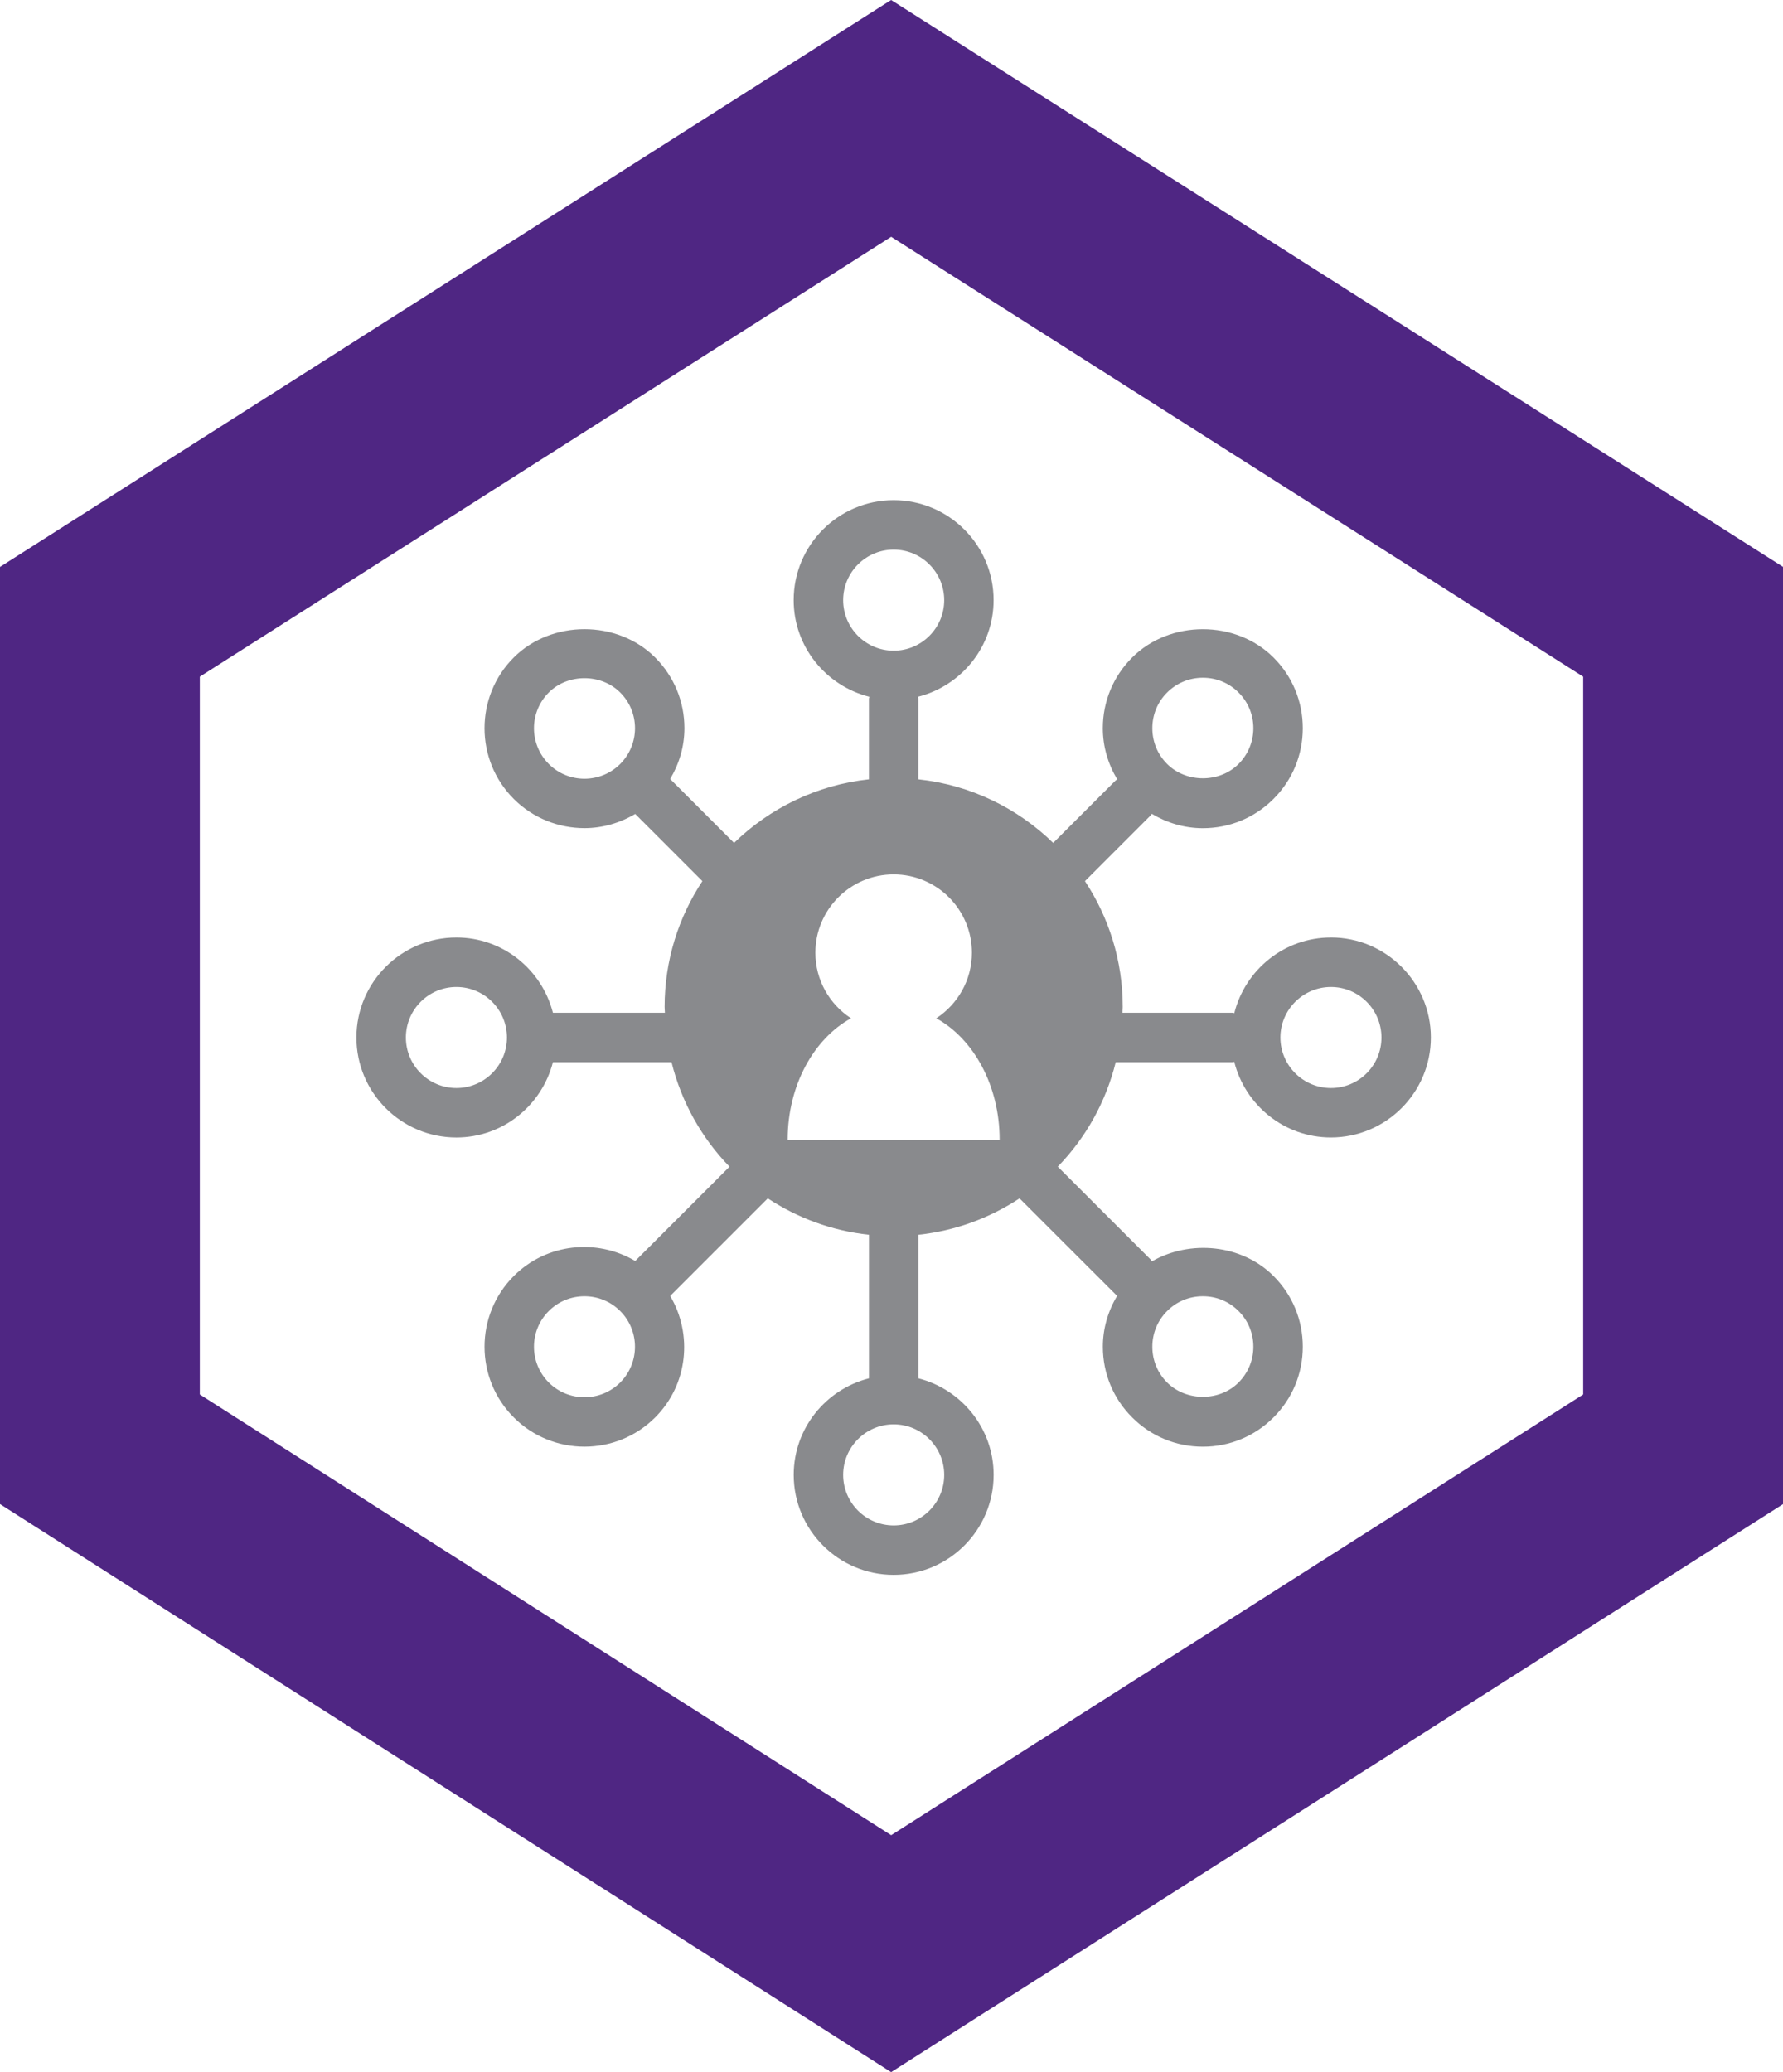 <?xml version="1.0" encoding="UTF-8"?><svg id="a" xmlns="http://www.w3.org/2000/svg" width="657.26" height="763.78" viewBox="0 0 657.26 763.78"><path d="M490.62,401.05c-10.27,0-18.63-8.36-18.63-18.62s8.36-18.63,18.63-18.63,18.62,8.34,18.62,18.63-8.34,18.62-18.62,18.62m-60.39,82.2c3.51-3.53,8.2-5.45,13.18-5.45s9.65,1.93,13.16,5.45c3.53,3.51,5.45,8.18,5.45,13.16s-1.93,9.65-5.45,13.18c-7.02,7.04-19.28,7.04-26.34,0-3.53-3.53-5.45-8.2-5.45-13.18s1.93-9.65,5.45-13.16m-139.88-63.14c0-20,9.6-37.2,23.35-44.77-7.9-5.16-13.13-14.04-13.13-24.17,0-15.94,12.92-28.87,28.85-28.87s28.85,12.93,28.85,28.87c0,10.12-5.24,19.01-13.13,24.17,13.75,7.58,23.35,24.77,23.35,44.77h-78.15Zm57.71,123.53c0,10.27-8.36,18.63-18.63,18.63s-18.62-8.36-18.62-18.63,8.34-18.63,18.62-18.63,18.63,8.36,18.63,18.63m-37.25-322.42c0-10.27,8.34-18.63,18.62-18.63s18.63,8.36,18.63,18.63-8.36,18.63-18.63,18.63-18.62-8.36-18.62-18.63m-82.18,288.37c-7.27,7.25-19.07,7.25-26.34,0-7.27-7.27-7.27-19.09,0-26.34,3.63-3.64,8.39-5.45,13.16-5.45s9.54,1.81,13.18,5.45c7.25,7.25,7.25,19.07,0,26.34m-60.39-108.54c-10.27,0-18.62-8.36-18.62-18.62s8.34-18.63,18.62-18.63,18.63,8.34,18.63,18.63-8.36,18.62-18.63,18.62m60.39-119.45c-7.27,7.25-19.07,7.27-26.34,0s-7.27-19.07,0-26.34c7.02-7.04,19.3-7.04,26.34,0,3.51,3.51,5.45,8.2,5.45,13.16s-1.94,9.65-5.45,13.18m201.6-26.34c3.51-3.51,8.2-5.45,13.18-5.45s9.65,1.93,13.16,5.45c3.53,3.51,5.45,8.2,5.45,13.16s-1.93,9.65-5.45,13.18c-7.02,7.04-19.28,7.04-26.34,0-3.53-3.53-5.45-8.2-5.45-13.18s1.93-9.65,5.45-13.16m60.39,90.3c-17.21,0-31.6,11.9-35.63,27.89-.24-.02-.46-.15-.7-.15h-40.53c.02-.7,.11-1.39,.11-2.11,0-17.15-5.14-33.08-13.93-46.41l24.22-24.22c.18-.18,.24-.42,.41-.6,5.65,3.38,12.07,5.31,18.84,5.31,9.83,0,19.09-3.82,26.04-10.79,6.97-6.96,10.79-16.21,10.79-26.06s-3.82-19.1-10.79-26.06c-13.91-13.91-38.18-13.91-52.11,0-6.97,6.96-10.81,16.21-10.81,26.06,0,6.78,1.93,13.21,5.32,18.86-.18,.16-.42,.23-.59,.39l-23.02,23.02c-13.14-12.8-30.44-21.36-49.71-23.43v-29.72c0-.25-.11-.46-.15-.7,15.99-4.05,27.89-18.42,27.89-35.63,0-20.33-16.53-36.85-36.85-36.85s-36.85,16.53-36.85,36.85c0,17.21,11.92,31.58,27.89,35.63-.02,.24-.15,.46-.15,.7v29.72c-19.25,2.07-36.56,10.63-49.72,23.43l-23.55-23.55c3.35-5.63,5.26-12,5.26-18.73,0-9.83-3.84-19.09-10.79-26.06-13.91-13.91-38.18-13.91-52.12,0-14.37,14.37-14.37,37.77,0,52.14,7.18,7.17,16.62,10.76,26.06,10.76,6.5,0,12.95-1.81,18.71-5.23l24.76,24.76c-8.79,13.32-13.93,29.26-13.93,46.41,0,.72,.1,1.4,.11,2.11h-41.28c-4.08-15.9-18.42-27.74-35.58-27.74-20.31,0-36.85,16.54-36.85,36.87s16.54,36.85,36.85,36.85c17.16,0,31.5-11.84,35.58-27.74h43.73c3.66,14.75,11.12,27.96,21.37,38.5l-34.76,34.76c-14.12-8.34-32.64-6.58-44.77,5.54-14.37,14.37-14.37,37.75,0,52.12,7.18,7.18,16.62,10.78,26.06,10.78s18.88-3.59,26.06-10.78c12.13-12.12,13.9-30.63,5.54-44.77l35.97-35.97c10.94,7.2,23.61,11.95,37.3,13.42v52.91c-15.9,4.08-27.74,18.42-27.74,35.58,0,20.33,16.54,36.86,36.85,36.86s36.85-16.53,36.85-36.86c0-17.16-11.84-31.5-27.74-35.58v-52.91c13.68-1.47,26.37-6.22,37.28-13.42l35.45,35.43c.16,.18,.41,.24,.59,.41-3.4,5.65-5.32,12.08-5.32,18.84,0,9.85,3.84,19.11,10.81,26.06,6.96,6.96,16.21,10.79,26.06,10.79s19.09-3.84,26.04-10.79c6.97-6.96,10.79-16.22,10.79-26.06s-3.82-19.1-10.79-26.06c-11.72-11.74-30.78-13.46-44.84-5.39-.18-.21-.26-.49-.46-.69l-34.23-34.23c10.25-10.55,17.72-23.76,21.36-38.5h42.99c.24,0,.46-.13,.7-.15,4.03,15.97,18.42,27.89,35.63,27.89,20.31,0,36.85-16.54,36.85-36.85s-16.54-36.87-36.85-36.87" fill="#898a8d"/><path d="M328.49,0l-39.53,25.15L34.11,187.26,0,208.97v345.43l34.06,21.71,254.85,162.44,39.58,25.23,39.58-25.21,255.09-162.44,34.1-21.71V208.95l-34.14-21.71L368.02,25.13,328.49,0Zm.02,87.29l255.09,162.13v264.58l-255.09,162.44-254.85-162.44V249.42L328.51,87.29Z" fill="#4f2683"/></svg>